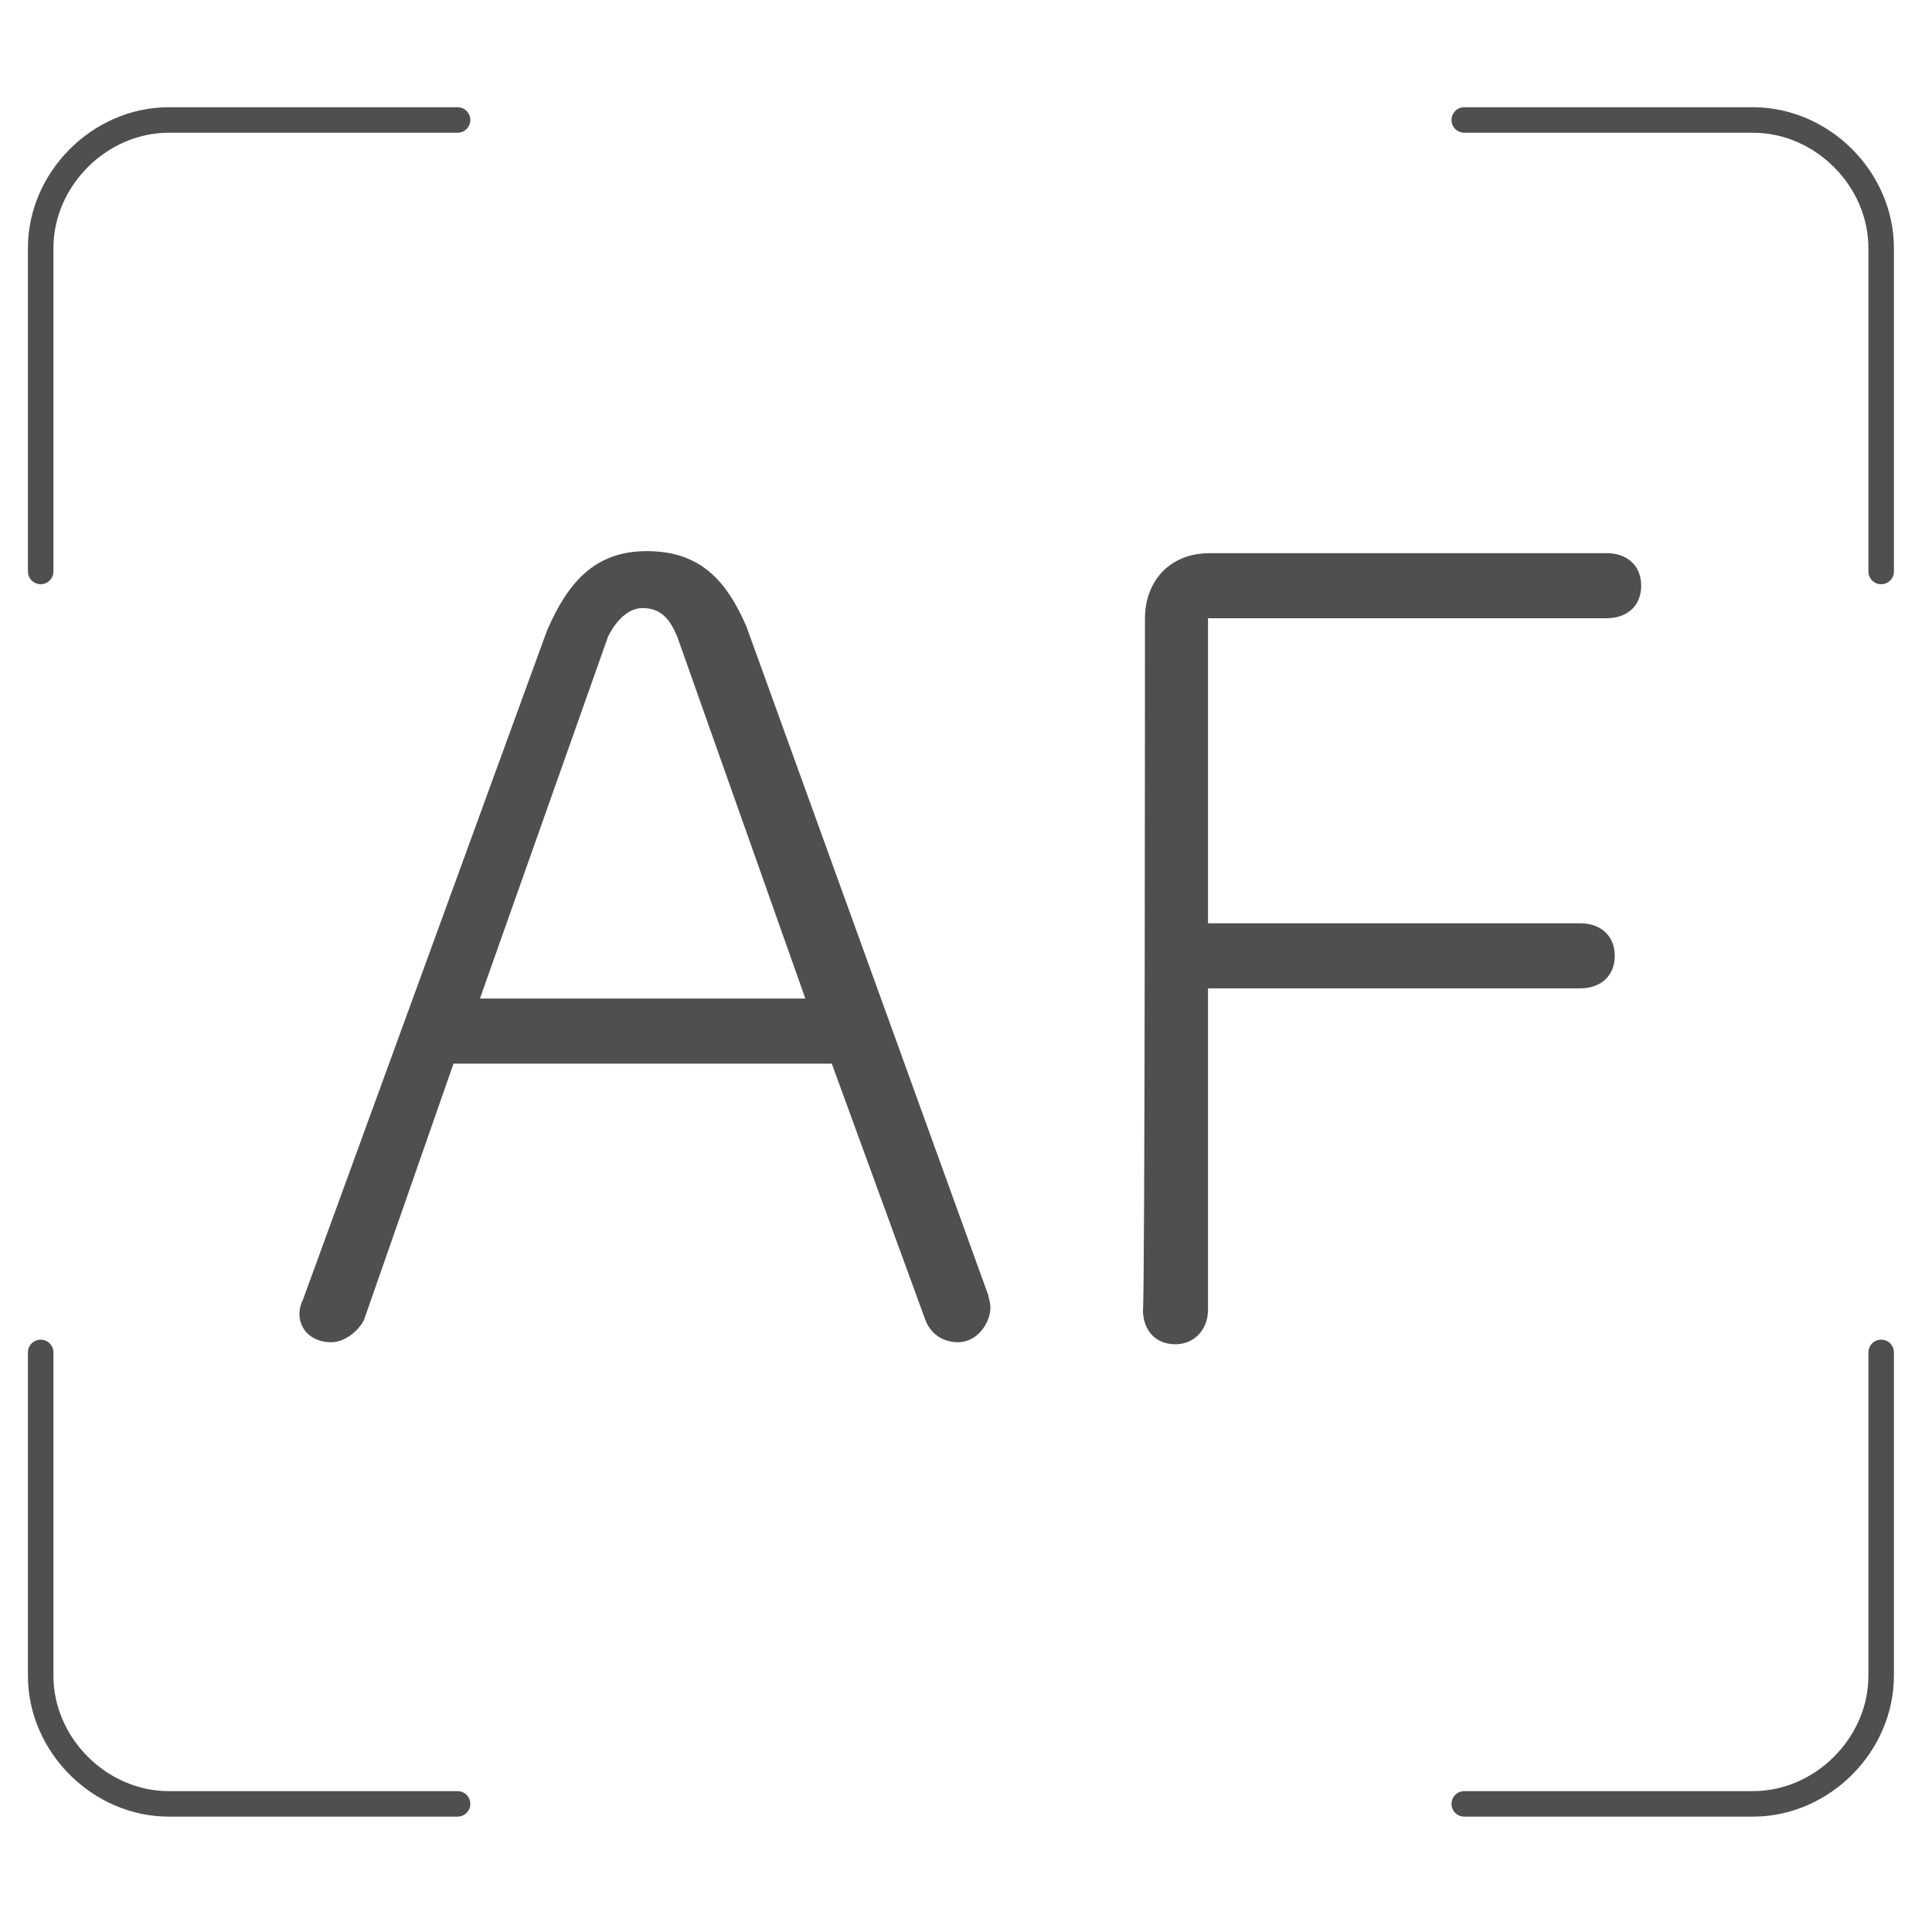 <?xml version="1.0" encoding="utf-8"?>
<!-- Generator: Adobe Illustrator 21.0.0, SVG Export Plug-In . SVG Version: 6.00 Build 0)  -->
<svg version="1.1" id="Warstwa_1" xmlns="http://www.w3.org/2000/svg" xmlns:xlink="http://www.w3.org/1999/xlink" x="0px" y="0px"
	 viewBox="0 0 95 95" style="enable-background:new 0 0 95 95;" xml:space="preserve">
<style type="text/css">
	.st0{display:none;}
	.st1{display:inline;fill:none;stroke:#4F4F4F;stroke-width:1.254;stroke-linecap:round;stroke-linejoin:round;}
	.st2{fill:none;stroke:#4F4F4F;stroke-width:1.254;stroke-linecap:round;stroke-linejoin:round;}
	.st3{fill:#4F4F4F;}
</style>
<g id="Warstwa_1_1_" class="st0">
	<path class="st1" d="M19.4,30.8c0.2-0.4,0.8-2.1,2.5-3c2.6-1.4,5.2,0,5.4,0.2c5.1,2.5,10.1,5.1,15.2,7.6c1.1,0.6,1.9,1.7,1.9,3V45
		c0,0.8-0.3,1.6-0.8,2.3L41,50.2c-0.4,0.5-0.4,1.2,0.1,1.6l2.2,1.9c0.7,0.6,1.1,1.5,1.1,2.5V65c0,3.9-4,6.6-7.6,5.1L21.7,64
		c-0.4-0.1-1.5-0.6-2.1-1.9c-1-1.9-0.2-3.6-0.2-3.9"/>
	<line class="st1" x1="30.3" y1="46.9" x2="40.7" y2="50.9"/>
	<path class="st1" d="M52.7,71.9V37.4c0-1.2,0.7-2.3,1.9-2.7l14.2-5.3c4.5-1.7,9.2,1.6,9.2,6.3V58c0,2.4-1.4,4.7-3.6,5.8L55,73.3
		C53.9,73.7,52.7,73,52.7,71.9z"/>
</g>
<path id="XMLID_60_" class="st2" d="M72,5.9h14.2c3.4,0,6.3,2.9,6.3,6.3v15.9"/>
<path id="XMLID_59_" class="st2" d="M22.5,5.9H8.3C4.9,5.9,2,8.8,2,12.2v15.9"/>
<path id="XMLID_58_" class="st2" d="M72,88.7h14.2c3.4,0,6.3-2.9,6.3-6.3V66.5"/>
<path id="XMLID_57_" class="st2" d="M22.5,88.7H8.3c-3.4,0-6.3-2.9-6.3-6.3V66.5"/>
<g>
	<path class="st3" d="M47.1,66c-0.6,0-1.3-0.3-1.6-1.1l-4.6-12.6H22.3l-4.4,12.6c-0.3,0.6-1,1.1-1.6,1.1c-1.3,0-1.9-1.1-1.4-2.1
		l12-32.9c1-2.3,2.3-3.9,4.9-3.9s3.9,1.4,4.9,3.7l11.9,32.9c0,0.1,0.1,0.3,0.1,0.6C48.7,65,48.1,66,47.1,66z M23.6,49.1h16
		l-6.3-17.8c-0.3-0.7-0.7-1.4-1.7-1.4c-0.7,0-1.3,0.6-1.7,1.4L23.6,49.1z"/>
	<path class="st3" d="M56.3,30.4c0-1.7,1.1-3.2,3.2-3.2h19.5c1,0,1.7,0.6,1.7,1.6c0,1-0.7,1.6-1.7,1.6H59.4v15h18.3
		c1,0,1.7,0.6,1.7,1.6c0,1-0.7,1.6-1.7,1.6H59.4v15.8c0,1-0.7,1.7-1.6,1.7c-1,0-1.6-0.7-1.6-1.7C56.3,64.3,56.3,30.4,56.3,30.4z"/>
</g>
</svg>
